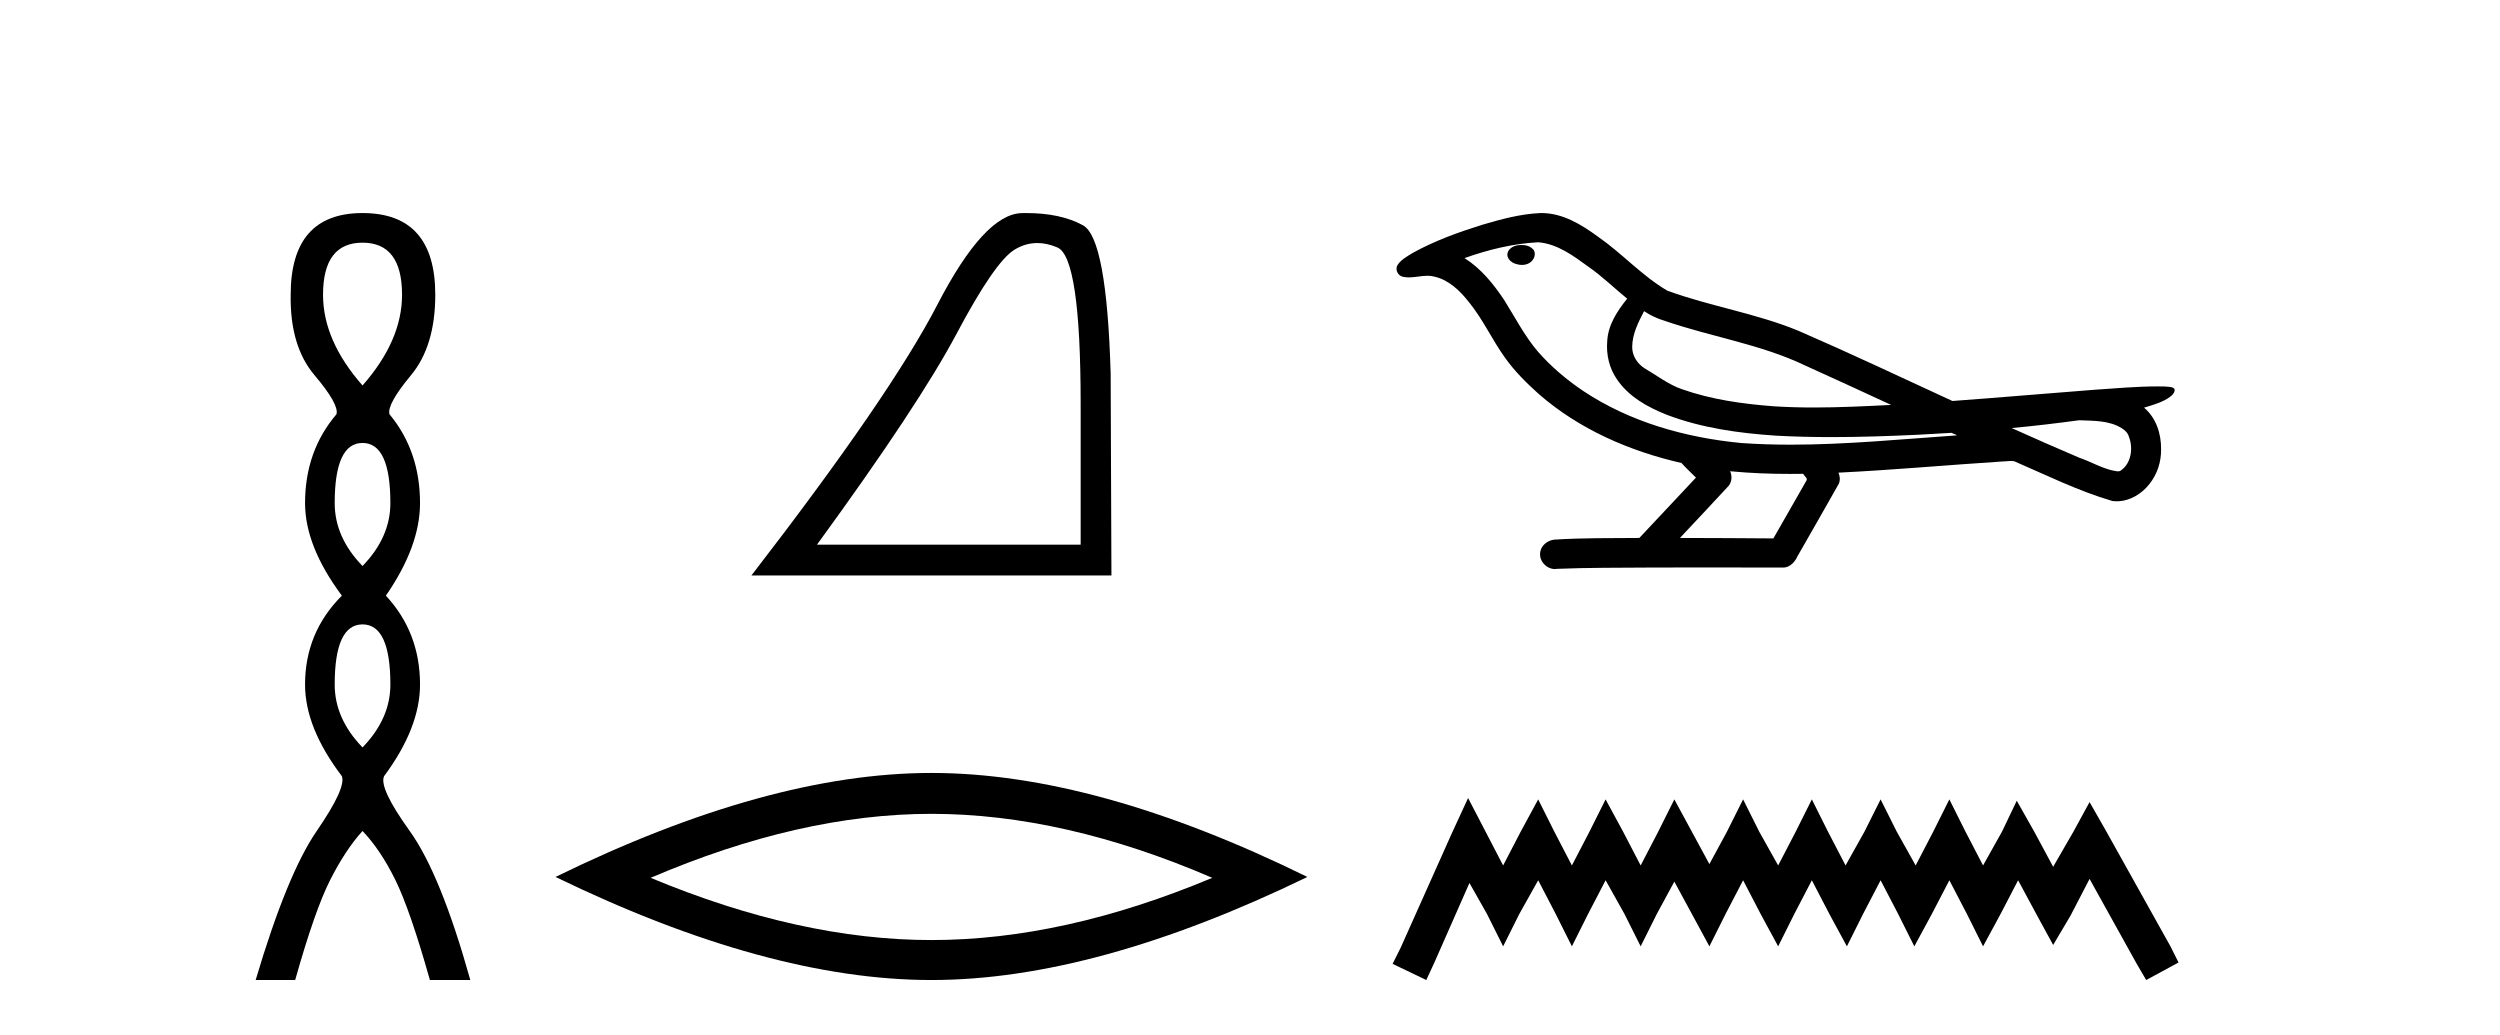 <?xml version='1.0' encoding='UTF-8' standalone='yes'?><svg xmlns='http://www.w3.org/2000/svg' xmlns:xlink='http://www.w3.org/1999/xlink' width='99.0' height='41.0' ><path d='M 14.356 9.61 Q 15.921 9.61 15.921 11.673 Q 15.921 13.487 14.356 15.265 Q 12.792 13.487 12.792 11.673 Q 12.792 9.61 14.356 9.61 ZM 14.356 17.541 Q 15.459 17.541 15.459 19.924 Q 15.459 21.276 14.356 22.414 Q 13.254 21.276 13.254 19.924 Q 13.254 17.541 14.356 17.541 ZM 14.356 24.726 Q 15.459 24.726 15.459 27.108 Q 15.459 28.46 14.356 29.598 Q 13.254 28.46 13.254 27.108 Q 13.254 24.726 14.356 24.726 ZM 14.356 8.437 Q 11.511 8.437 11.511 11.673 Q 11.476 13.7 12.454 14.856 Q 13.432 16.012 13.325 16.403 Q 12.08 17.862 12.08 19.924 Q 12.08 21.631 13.538 23.588 Q 12.08 25.046 12.08 27.108 Q 12.08 28.816 13.538 30.736 Q 13.716 31.198 12.543 32.906 Q 11.369 34.613 10.124 38.809 L 11.689 38.809 Q 12.471 36.035 13.076 34.844 Q 13.681 33.652 14.356 32.906 Q 15.068 33.652 15.655 34.844 Q 16.241 36.035 17.024 38.809 L 18.624 38.809 Q 17.451 34.613 16.224 32.906 Q 14.997 31.198 15.21 30.736 Q 16.633 28.816 16.633 27.108 Q 16.633 25.046 15.281 23.588 Q 16.633 21.631 16.633 19.924 Q 16.633 17.862 15.423 16.403 Q 15.317 16.012 16.277 14.856 Q 17.237 13.7 17.237 11.673 Q 17.237 8.437 14.356 8.437 Z' style='fill:#000000;stroke:none' /><path d='M 41.077 9.624 Q 41.46 9.624 41.872 9.799 Q 42.794 10.189 42.794 16.004 L 42.794 21.569 L 32.352 21.569 Q 36.385 16.036 37.886 13.206 Q 39.387 10.377 40.168 9.892 Q 40.601 9.624 41.077 9.624 ZM 40.633 8.437 Q 40.55 8.437 40.465 8.439 Q 38.98 8.47 37.12 12.065 Q 35.26 15.66 29.757 22.788 L 44.013 22.788 L 43.982 14.785 Q 43.826 9.439 42.888 8.923 Q 42.004 8.437 40.633 8.437 Z' style='fill:#000000;stroke:none' /><path d='M 36.885 32.228 Q 42.129 32.228 48.006 34.762 Q 42.129 37.226 36.885 37.226 Q 31.677 37.226 25.765 34.762 Q 31.677 32.228 36.885 32.228 ZM 36.885 30.609 Q 30.41 30.609 21.999 34.727 Q 30.41 38.809 36.885 38.809 Q 43.361 38.809 51.772 34.727 Q 43.396 30.609 36.885 30.609 Z' style='fill:#000000;stroke:none' /><path d='M 60.258 9.703 C 60.245 9.703 60.232 9.703 60.22 9.703 C 60.01 9.704 59.766 9.794 59.7 10.011 C 59.644 10.224 59.845 10.402 60.032 10.452 C 60.106 10.478 60.186 10.491 60.266 10.491 C 60.437 10.491 60.606 10.428 60.703 10.283 C 60.804 10.149 60.816 9.917 60.653 9.825 C 60.546 9.728 60.399 9.703 60.258 9.703 ZM 65.106 12.322 L 65.121 12.331 L 65.13 12.337 C 65.368 12.496 65.628 12.615 65.902 12.698 C 67.751 13.339 69.723 13.628 71.498 14.48 C 72.631 14.991 73.76 15.513 74.889 16.035 C 73.87 16.086 72.849 16.137 71.829 16.137 C 71.304 16.137 70.779 16.123 70.254 16.09 C 69.02 15.997 67.777 15.825 66.606 15.413 C 66.066 15.227 65.611 14.866 65.123 14.584 C 64.836 14.401 64.63 14.082 64.635 13.735 C 64.639 13.228 64.876 12.76 65.106 12.322 ZM 60.908 9.594 L 60.925 9.595 L 60.927 9.595 C 61.68 9.661 62.307 10.13 62.899 10.561 C 63.446 10.941 63.921 11.407 64.436 11.828 C 64.044 12.313 63.677 12.869 63.646 13.512 C 63.602 14.04 63.726 14.582 64.029 15.018 C 64.493 15.708 65.253 16.129 66.012 16.428 C 67.388 16.951 68.863 17.155 70.326 17.252 C 71.058 17.292 71.792 17.309 72.525 17.309 C 73.68 17.309 74.836 17.268 75.99 17.214 C 76.421 17.192 76.852 17.168 77.282 17.14 C 77.328 17.173 77.581 17.245 77.441 17.245 C 77.439 17.245 77.437 17.245 77.435 17.245 C 75.266 17.395 73.093 17.609 70.918 17.609 C 70.264 17.609 69.61 17.59 68.956 17.544 C 66.751 17.332 64.548 16.717 62.691 15.479 C 62.03 15.033 61.415 14.514 60.891 13.912 C 60.366 13.293 59.993 12.56 59.562 11.875 C 59.138 11.241 58.646 10.631 57.995 10.221 C 58.933 9.886 59.911 9.647 60.908 9.594 ZM 82.339 16.641 L 82.351 16.642 C 82.916 16.667 83.526 16.646 84.021 16.958 C 84.154 17.035 84.266 17.15 84.308 17.303 C 84.477 17.747 84.401 18.335 83.994 18.626 C 83.959 18.656 83.918 18.665 83.876 18.665 C 83.803 18.665 83.725 18.637 83.656 18.631 C 83.196 18.525 82.784 18.276 82.337 18.125 C 81.441 17.743 80.55 17.351 79.662 16.951 C 80.557 16.868 81.45 16.762 82.339 16.641 ZM 68.513 18.66 C 68.532 18.662 68.551 18.664 68.57 18.666 C 69.336 18.738 70.105 18.767 70.875 18.767 C 71.053 18.767 71.231 18.766 71.408 18.763 C 71.443 18.851 71.592 18.933 71.538 19.026 C 71.101 19.791 70.663 20.556 70.226 21.321 C 68.992 21.311 67.759 21.306 66.525 21.303 C 67.171 20.611 67.825 19.926 68.464 19.229 C 68.584 19.067 68.596 18.841 68.513 18.66 ZM 61.047 8.437 C 61.028 8.437 61.008 8.437 60.989 8.438 C 60.198 8.473 59.429 8.685 58.674 8.908 C 57.736 9.202 56.802 9.54 55.942 10.017 C 55.717 10.158 55.458 10.29 55.324 10.528 C 55.25 10.702 55.367 10.925 55.555 10.96 C 55.635 10.978 55.714 10.985 55.794 10.985 C 56.038 10.985 56.284 10.92 56.528 10.92 C 56.62 10.92 56.712 10.93 56.803 10.955 C 57.378 11.084 57.82 11.52 58.172 11.967 C 58.722 12.642 59.084 13.447 59.59 14.153 C 59.969 14.693 60.441 15.158 60.93 15.598 C 62.528 16.996 64.527 17.865 66.586 18.335 C 66.768 18.536 66.966 18.722 67.16 18.913 C 66.413 19.71 65.666 20.506 64.918 21.303 C 63.794 21.313 62.667 21.297 61.544 21.37 C 61.276 21.402 61.022 21.602 60.991 21.88 C 60.941 22.215 61.242 22.534 61.573 22.534 C 61.602 22.534 61.631 22.531 61.661 22.526 C 62.868 22.476 64.077 22.485 65.286 22.475 C 65.937 22.472 66.588 22.471 67.239 22.471 C 68.378 22.471 69.517 22.474 70.656 22.475 C 70.905 22.448 71.085 22.241 71.182 22.025 C 71.725 21.069 72.279 20.119 72.815 19.16 C 72.878 19.02 72.865 18.855 72.803 18.717 C 74.959 18.612 77.108 18.416 79.262 18.277 C 79.386 18.277 79.514 18.254 79.638 18.254 C 79.679 18.254 79.719 18.257 79.758 18.263 C 81.043 18.818 82.306 19.446 83.653 19.841 C 83.709 19.848 83.764 19.851 83.819 19.851 C 84.329 19.851 84.812 19.563 85.118 19.165 C 85.428 18.779 85.586 18.287 85.579 17.794 C 85.588 17.184 85.382 16.54 84.904 16.143 C 85.273 16.03 85.666 15.928 85.973 15.686 C 86.053 15.618 86.149 15.504 86.105 15.393 C 86.004 15.301 85.846 15.323 85.719 15.305 C 85.626 15.303 85.533 15.302 85.441 15.302 C 84.595 15.302 83.751 15.381 82.908 15.437 C 81.044 15.58 79.181 15.743 77.316 15.879 C 75.285 14.942 73.259 13.985 71.209 13.095 C 69.535 12.407 67.726 12.131 66.031 11.513 C 65.023 10.924 64.24 10.037 63.283 9.375 C 62.629 8.895 61.885 8.437 61.047 8.437 Z' style='fill:#000000;stroke:none' /><path d='M 58.136 31.602 L 57.496 32.99 L 55.467 37.528 L 55.147 38.169 L 56.481 38.809 L 56.802 38.115 L 58.19 34.966 L 58.884 36.193 L 59.524 37.475 L 60.165 36.193 L 60.912 34.859 L 61.606 36.193 L 62.247 37.475 L 62.888 36.193 L 63.582 34.859 L 64.329 36.193 L 64.97 37.475 L 65.61 36.193 L 66.304 34.912 L 66.998 36.193 L 67.692 37.475 L 68.333 36.193 L 69.027 34.859 L 69.721 36.193 L 70.415 37.475 L 71.055 36.193 L 71.749 34.859 L 72.443 36.193 L 73.137 37.475 L 73.778 36.193 L 74.472 34.859 L 75.166 36.193 L 75.807 37.475 L 76.501 36.193 L 77.195 34.859 L 77.889 36.193 L 78.529 37.475 L 79.223 36.193 L 79.917 34.859 L 80.665 36.247 L 81.305 37.421 L 81.999 36.247 L 82.747 34.805 L 84.615 38.169 L 84.989 38.809 L 86.27 38.115 L 85.95 37.475 L 83.387 32.884 L 82.747 31.763 L 82.106 32.937 L 81.305 34.325 L 80.558 32.937 L 79.864 31.709 L 79.277 32.937 L 78.529 34.272 L 77.835 32.937 L 77.195 31.656 L 76.554 32.937 L 75.86 34.272 L 75.113 32.937 L 74.472 31.656 L 73.831 32.937 L 73.084 34.272 L 72.39 32.937 L 71.749 31.656 L 71.109 32.937 L 70.415 34.272 L 69.667 32.937 L 69.027 31.656 L 68.386 32.937 L 67.692 34.218 L 66.998 32.937 L 66.304 31.656 L 65.664 32.937 L 64.97 34.272 L 64.276 32.937 L 63.582 31.656 L 62.941 32.937 L 62.247 34.272 L 61.553 32.937 L 60.912 31.656 L 60.218 32.937 L 59.524 34.272 L 58.83 32.937 L 58.136 31.602 Z' style='fill:#000000;stroke:none' /></svg>